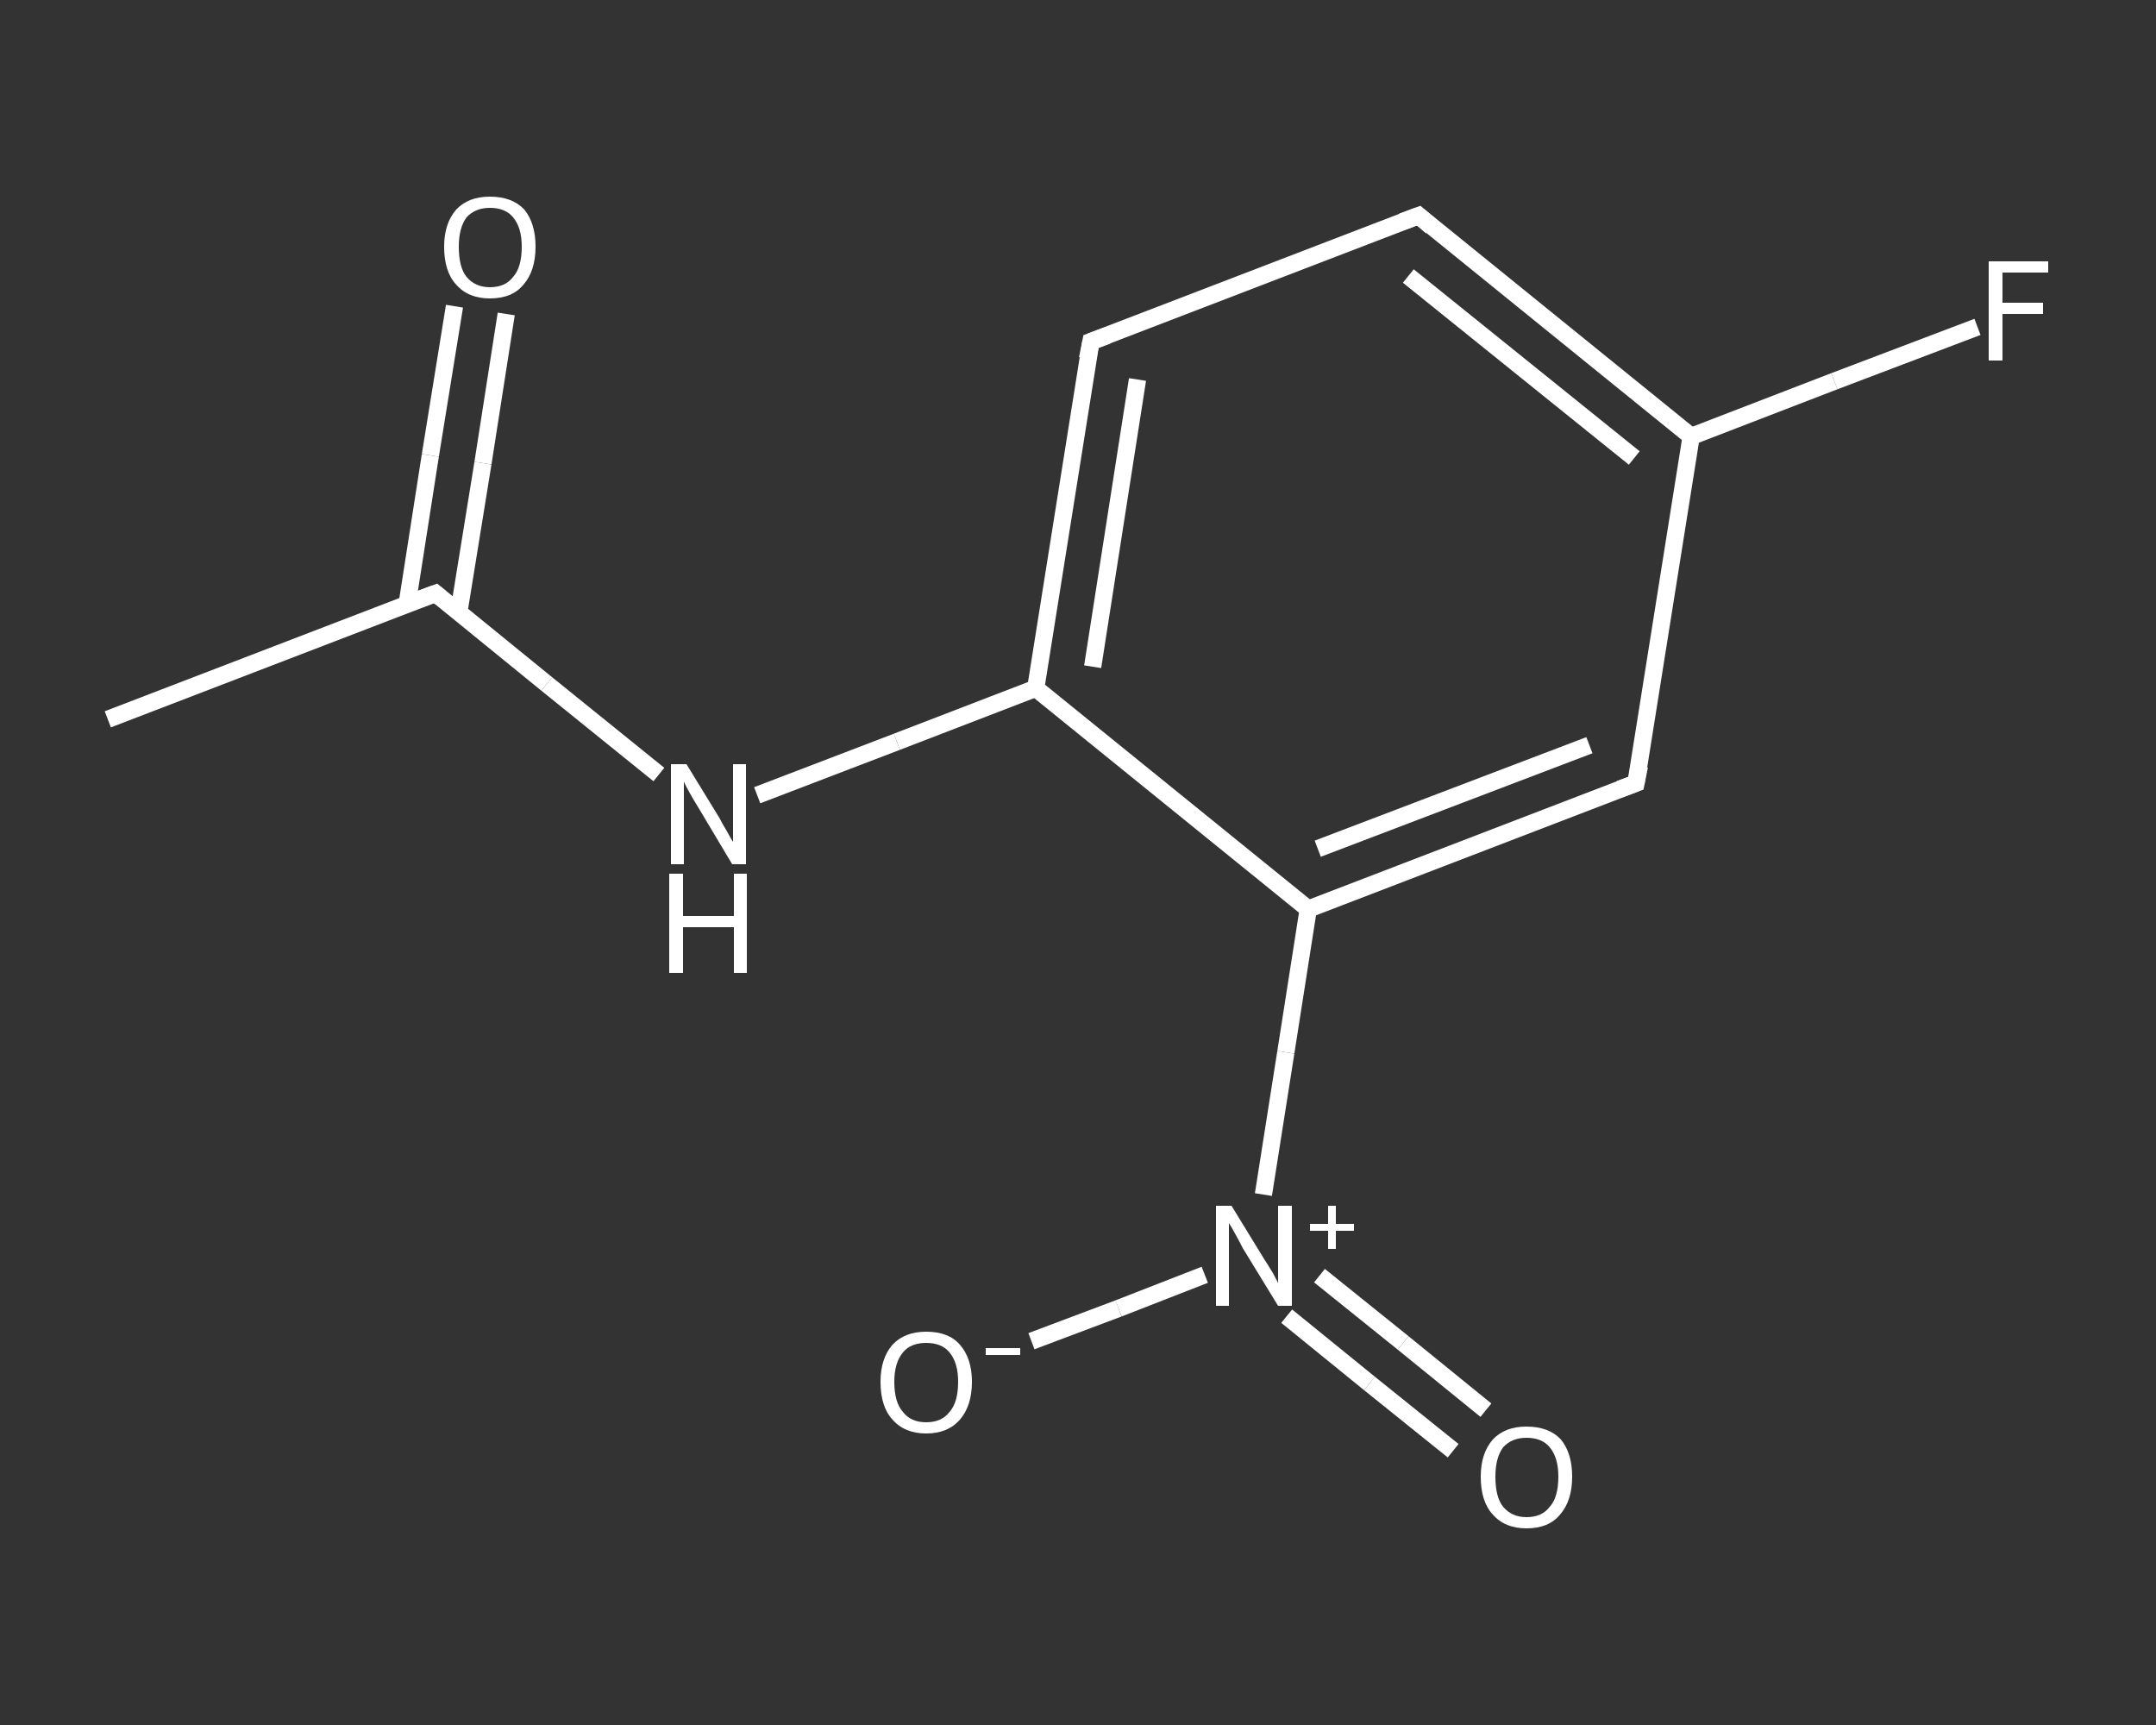 <?xml version='1.0' encoding='iso-8859-1'?>
<svg version='1.1' baseProfile='full'
              xmlns='http://www.w3.org/2000/svg'
                      xmlns:rdkit='http://www.rdkit.org/xml'
                      xmlns:xlink='http://www.w3.org/1999/xlink'
                  xml:space='preserve'
width='250px' height='200px' viewBox='0 0 250 200'>
<rect x="0" y="0" width="250" height="200" fill="#333333" stroke="none"/>
<!-- END OF HEADER -->
<rect style='opacity:1.0;fill:transparent;stroke:none' width='250.0' height='200.0' x='0.0' y='0.0'> </rect>
<path class='bond-0 atom-0 atom-1' d='M 12.5,83.4 L 50.5,68.8' style='fill:none;fill-rule:evenodd;stroke:#FFFFFF;stroke-width:2.0px;stroke-linecap:butt;stroke-linejoin:miter;stroke-opacity:1' />
<path class='bond-1 atom-1 atom-2' d='M 53.2,71.0 L 56.0,53.7' style='fill:none;fill-rule:evenodd;stroke:#FFFFFF;stroke-width:2.0px;stroke-linecap:butt;stroke-linejoin:miter;stroke-opacity:1' />
<path class='bond-1 atom-1 atom-2' d='M 56.0,53.7 L 58.7,36.4' style='fill:none;fill-rule:evenodd;stroke:#FFFFFF;stroke-width:2.0px;stroke-linecap:butt;stroke-linejoin:miter;stroke-opacity:1' />
<path class='bond-1 atom-1 atom-2' d='M 47.2,70.1 L 49.9,52.8' style='fill:none;fill-rule:evenodd;stroke:#FFFFFF;stroke-width:2.0px;stroke-linecap:butt;stroke-linejoin:miter;stroke-opacity:1' />
<path class='bond-1 atom-1 atom-2' d='M 49.9,52.8 L 52.7,35.5' style='fill:none;fill-rule:evenodd;stroke:#FFFFFF;stroke-width:2.0px;stroke-linecap:butt;stroke-linejoin:miter;stroke-opacity:1' />
<path class='bond-2 atom-1 atom-3' d='M 50.5,68.8 L 63.4,79.3' style='fill:none;fill-rule:evenodd;stroke:#FFFFFF;stroke-width:2.0px;stroke-linecap:butt;stroke-linejoin:miter;stroke-opacity:1' />
<path class='bond-2 atom-1 atom-3' d='M 63.4,79.3 L 76.4,89.8' style='fill:none;fill-rule:evenodd;stroke:#FFFFFF;stroke-width:2.0px;stroke-linecap:butt;stroke-linejoin:miter;stroke-opacity:1' />
<path class='bond-3 atom-3 atom-4' d='M 87.8,92.2 L 104.0,86.0' style='fill:none;fill-rule:evenodd;stroke:#FFFFFF;stroke-width:2.0px;stroke-linecap:butt;stroke-linejoin:miter;stroke-opacity:1' />
<path class='bond-3 atom-3 atom-4' d='M 104.0,86.0 L 120.1,79.8' style='fill:none;fill-rule:evenodd;stroke:#FFFFFF;stroke-width:2.0px;stroke-linecap:butt;stroke-linejoin:miter;stroke-opacity:1' />
<path class='bond-4 atom-4 atom-5' d='M 120.1,79.8 L 126.5,39.6' style='fill:none;fill-rule:evenodd;stroke:#FFFFFF;stroke-width:2.0px;stroke-linecap:butt;stroke-linejoin:miter;stroke-opacity:1' />
<path class='bond-4 atom-4 atom-5' d='M 126.7,77.3 L 131.9,44.0' style='fill:none;fill-rule:evenodd;stroke:#FFFFFF;stroke-width:2.0px;stroke-linecap:butt;stroke-linejoin:miter;stroke-opacity:1' />
<path class='bond-5 atom-5 atom-6' d='M 126.5,39.6 L 164.5,25.0' style='fill:none;fill-rule:evenodd;stroke:#FFFFFF;stroke-width:2.0px;stroke-linecap:butt;stroke-linejoin:miter;stroke-opacity:1' />
<path class='bond-6 atom-6 atom-7' d='M 164.5,25.0 L 196.1,50.6' style='fill:none;fill-rule:evenodd;stroke:#FFFFFF;stroke-width:2.0px;stroke-linecap:butt;stroke-linejoin:miter;stroke-opacity:1' />
<path class='bond-6 atom-6 atom-7' d='M 163.3,32.0 L 189.5,53.1' style='fill:none;fill-rule:evenodd;stroke:#FFFFFF;stroke-width:2.0px;stroke-linecap:butt;stroke-linejoin:miter;stroke-opacity:1' />
<path class='bond-7 atom-7 atom-8' d='M 196.1,50.6 L 212.7,44.2' style='fill:none;fill-rule:evenodd;stroke:#FFFFFF;stroke-width:2.0px;stroke-linecap:butt;stroke-linejoin:miter;stroke-opacity:1' />
<path class='bond-7 atom-7 atom-8' d='M 212.7,44.2 L 229.3,37.9' style='fill:none;fill-rule:evenodd;stroke:#FFFFFF;stroke-width:2.0px;stroke-linecap:butt;stroke-linejoin:miter;stroke-opacity:1' />
<path class='bond-8 atom-7 atom-9' d='M 196.1,50.6 L 189.7,90.8' style='fill:none;fill-rule:evenodd;stroke:#FFFFFF;stroke-width:2.0px;stroke-linecap:butt;stroke-linejoin:miter;stroke-opacity:1' />
<path class='bond-9 atom-9 atom-10' d='M 189.7,90.8 L 151.7,105.4' style='fill:none;fill-rule:evenodd;stroke:#FFFFFF;stroke-width:2.0px;stroke-linecap:butt;stroke-linejoin:miter;stroke-opacity:1' />
<path class='bond-9 atom-9 atom-10' d='M 184.3,86.4 L 152.8,98.4' style='fill:none;fill-rule:evenodd;stroke:#FFFFFF;stroke-width:2.0px;stroke-linecap:butt;stroke-linejoin:miter;stroke-opacity:1' />
<path class='bond-10 atom-10 atom-11' d='M 151.7,105.4 L 149.1,122.0' style='fill:none;fill-rule:evenodd;stroke:#FFFFFF;stroke-width:2.0px;stroke-linecap:butt;stroke-linejoin:miter;stroke-opacity:1' />
<path class='bond-10 atom-10 atom-11' d='M 149.1,122.0 L 146.5,138.5' style='fill:none;fill-rule:evenodd;stroke:#FFFFFF;stroke-width:2.0px;stroke-linecap:butt;stroke-linejoin:miter;stroke-opacity:1' />
<path class='bond-11 atom-11 atom-12' d='M 149.2,152.6 L 158.8,160.4' style='fill:none;fill-rule:evenodd;stroke:#FFFFFF;stroke-width:2.0px;stroke-linecap:butt;stroke-linejoin:miter;stroke-opacity:1' />
<path class='bond-11 atom-11 atom-12' d='M 158.8,160.4 L 168.5,168.2' style='fill:none;fill-rule:evenodd;stroke:#FFFFFF;stroke-width:2.0px;stroke-linecap:butt;stroke-linejoin:miter;stroke-opacity:1' />
<path class='bond-11 atom-11 atom-12' d='M 153.0,147.9 L 162.7,155.7' style='fill:none;fill-rule:evenodd;stroke:#FFFFFF;stroke-width:2.0px;stroke-linecap:butt;stroke-linejoin:miter;stroke-opacity:1' />
<path class='bond-11 atom-11 atom-12' d='M 162.7,155.7 L 172.3,163.5' style='fill:none;fill-rule:evenodd;stroke:#FFFFFF;stroke-width:2.0px;stroke-linecap:butt;stroke-linejoin:miter;stroke-opacity:1' />
<path class='bond-12 atom-11 atom-13' d='M 139.7,147.8 L 129.7,151.7' style='fill:none;fill-rule:evenodd;stroke:#FFFFFF;stroke-width:2.0px;stroke-linecap:butt;stroke-linejoin:miter;stroke-opacity:1' />
<path class='bond-12 atom-11 atom-13' d='M 129.7,151.7 L 119.6,155.5' style='fill:none;fill-rule:evenodd;stroke:#FFFFFF;stroke-width:2.0px;stroke-linecap:butt;stroke-linejoin:miter;stroke-opacity:1' />
<path class='bond-13 atom-10 atom-4' d='M 151.7,105.4 L 120.1,79.8' style='fill:none;fill-rule:evenodd;stroke:#FFFFFF;stroke-width:2.0px;stroke-linecap:butt;stroke-linejoin:miter;stroke-opacity:1' />
<path d='M 48.6,69.5 L 50.5,68.8 L 51.1,69.3' style='fill:none;stroke:#FFFFFF;stroke-width:2.0px;stroke-linecap:butt;stroke-linejoin:miter;stroke-opacity:1;' />
<path d='M 126.1,41.6 L 126.5,39.6 L 128.4,38.9' style='fill:none;stroke:#FFFFFF;stroke-width:2.0px;stroke-linecap:butt;stroke-linejoin:miter;stroke-opacity:1;' />
<path d='M 162.6,25.7 L 164.5,25.0 L 166.0,26.3' style='fill:none;stroke:#FFFFFF;stroke-width:2.0px;stroke-linecap:butt;stroke-linejoin:miter;stroke-opacity:1;' />
<path d='M 190.1,88.8 L 189.7,90.8 L 187.8,91.5' style='fill:none;stroke:#FFFFFF;stroke-width:2.0px;stroke-linecap:butt;stroke-linejoin:miter;stroke-opacity:1;' />
<path class='atom-2' d='M 51.5 28.6
Q 51.5 25.9, 52.9 24.3
Q 54.3 22.8, 56.8 22.8
Q 59.4 22.8, 60.8 24.3
Q 62.1 25.9, 62.1 28.6
Q 62.1 31.4, 60.7 33.0
Q 59.4 34.6, 56.8 34.6
Q 54.3 34.6, 52.9 33.0
Q 51.5 31.5, 51.5 28.6
M 56.8 33.3
Q 58.6 33.3, 59.5 32.1
Q 60.5 31.0, 60.5 28.6
Q 60.5 26.4, 59.5 25.2
Q 58.6 24.1, 56.8 24.1
Q 55.1 24.1, 54.1 25.2
Q 53.2 26.4, 53.2 28.6
Q 53.2 31.0, 54.1 32.1
Q 55.1 33.3, 56.8 33.3
' fill='#FFFFFF'/>
<path class='atom-3' d='M 79.6 88.6
L 83.4 94.8
Q 83.7 95.4, 84.3 96.4
Q 84.9 97.5, 85.0 97.6
L 85.0 88.6
L 86.5 88.6
L 86.5 100.2
L 84.9 100.2
L 80.9 93.5
Q 80.4 92.7, 79.9 91.8
Q 79.4 90.9, 79.3 90.6
L 79.3 100.2
L 77.8 100.2
L 77.8 88.6
L 79.6 88.6
' fill='#FFFFFF'/>
<path class='atom-3' d='M 77.6 101.3
L 79.2 101.3
L 79.2 106.2
L 85.1 106.2
L 85.1 101.3
L 86.6 101.3
L 86.6 112.8
L 85.1 112.8
L 85.1 107.5
L 79.2 107.5
L 79.2 112.8
L 77.6 112.8
L 77.6 101.3
' fill='#FFFFFF'/>
<path class='atom-8' d='M 230.6 30.3
L 237.5 30.3
L 237.5 31.6
L 232.2 31.6
L 232.2 35.1
L 236.9 35.1
L 236.9 36.4
L 232.2 36.4
L 232.2 41.8
L 230.6 41.8
L 230.6 30.3
' fill='#FFFFFF'/>
<path class='atom-11' d='M 142.8 139.8
L 146.6 146.0
Q 147.0 146.6, 147.6 147.6
Q 148.2 148.7, 148.2 148.8
L 148.2 139.8
L 149.8 139.8
L 149.8 151.4
L 148.2 151.4
L 144.1 144.7
Q 143.7 143.9, 143.2 143.0
Q 142.7 142.1, 142.5 141.8
L 142.5 151.4
L 141.0 151.4
L 141.0 139.8
L 142.8 139.8
' fill='#FFFFFF'/>
<path class='atom-11' d='M 151.9 141.9
L 154.0 141.9
L 154.0 139.8
L 154.9 139.8
L 154.9 141.9
L 157.0 141.9
L 157.0 142.7
L 154.9 142.7
L 154.9 144.8
L 154.0 144.8
L 154.0 142.7
L 151.9 142.7
L 151.9 141.9
' fill='#FFFFFF'/>
<path class='atom-12' d='M 171.7 171.2
Q 171.7 168.5, 173.1 166.9
Q 174.5 165.4, 177.0 165.4
Q 179.6 165.4, 181.0 166.9
Q 182.3 168.5, 182.3 171.2
Q 182.3 174.0, 180.9 175.6
Q 179.6 177.2, 177.0 177.2
Q 174.5 177.2, 173.1 175.6
Q 171.7 174.1, 171.7 171.2
M 177.0 175.9
Q 178.8 175.9, 179.7 174.7
Q 180.7 173.6, 180.7 171.2
Q 180.7 169.0, 179.7 167.8
Q 178.8 166.7, 177.0 166.7
Q 175.3 166.7, 174.3 167.8
Q 173.4 169.0, 173.4 171.2
Q 173.4 173.6, 174.3 174.7
Q 175.3 175.9, 177.0 175.9
' fill='#FFFFFF'/>
<path class='atom-13' d='M 102.1 160.2
Q 102.1 157.5, 103.5 155.9
Q 104.9 154.4, 107.4 154.4
Q 110.0 154.4, 111.3 155.9
Q 112.7 157.5, 112.7 160.2
Q 112.7 163.0, 111.3 164.6
Q 109.9 166.2, 107.4 166.2
Q 104.9 166.2, 103.5 164.6
Q 102.1 163.1, 102.1 160.2
M 107.4 164.9
Q 109.2 164.9, 110.1 163.7
Q 111.1 162.6, 111.1 160.2
Q 111.1 158.0, 110.1 156.8
Q 109.2 155.7, 107.4 155.7
Q 105.6 155.7, 104.7 156.8
Q 103.7 158.0, 103.7 160.2
Q 103.7 162.6, 104.7 163.7
Q 105.6 164.9, 107.4 164.9
' fill='#FFFFFF'/>
<path class='atom-13' d='M 114.3 156.3
L 118.3 156.3
L 118.3 157.1
L 114.3 157.1
L 114.3 156.3
' fill='#FFFFFF'/>
</svg>
